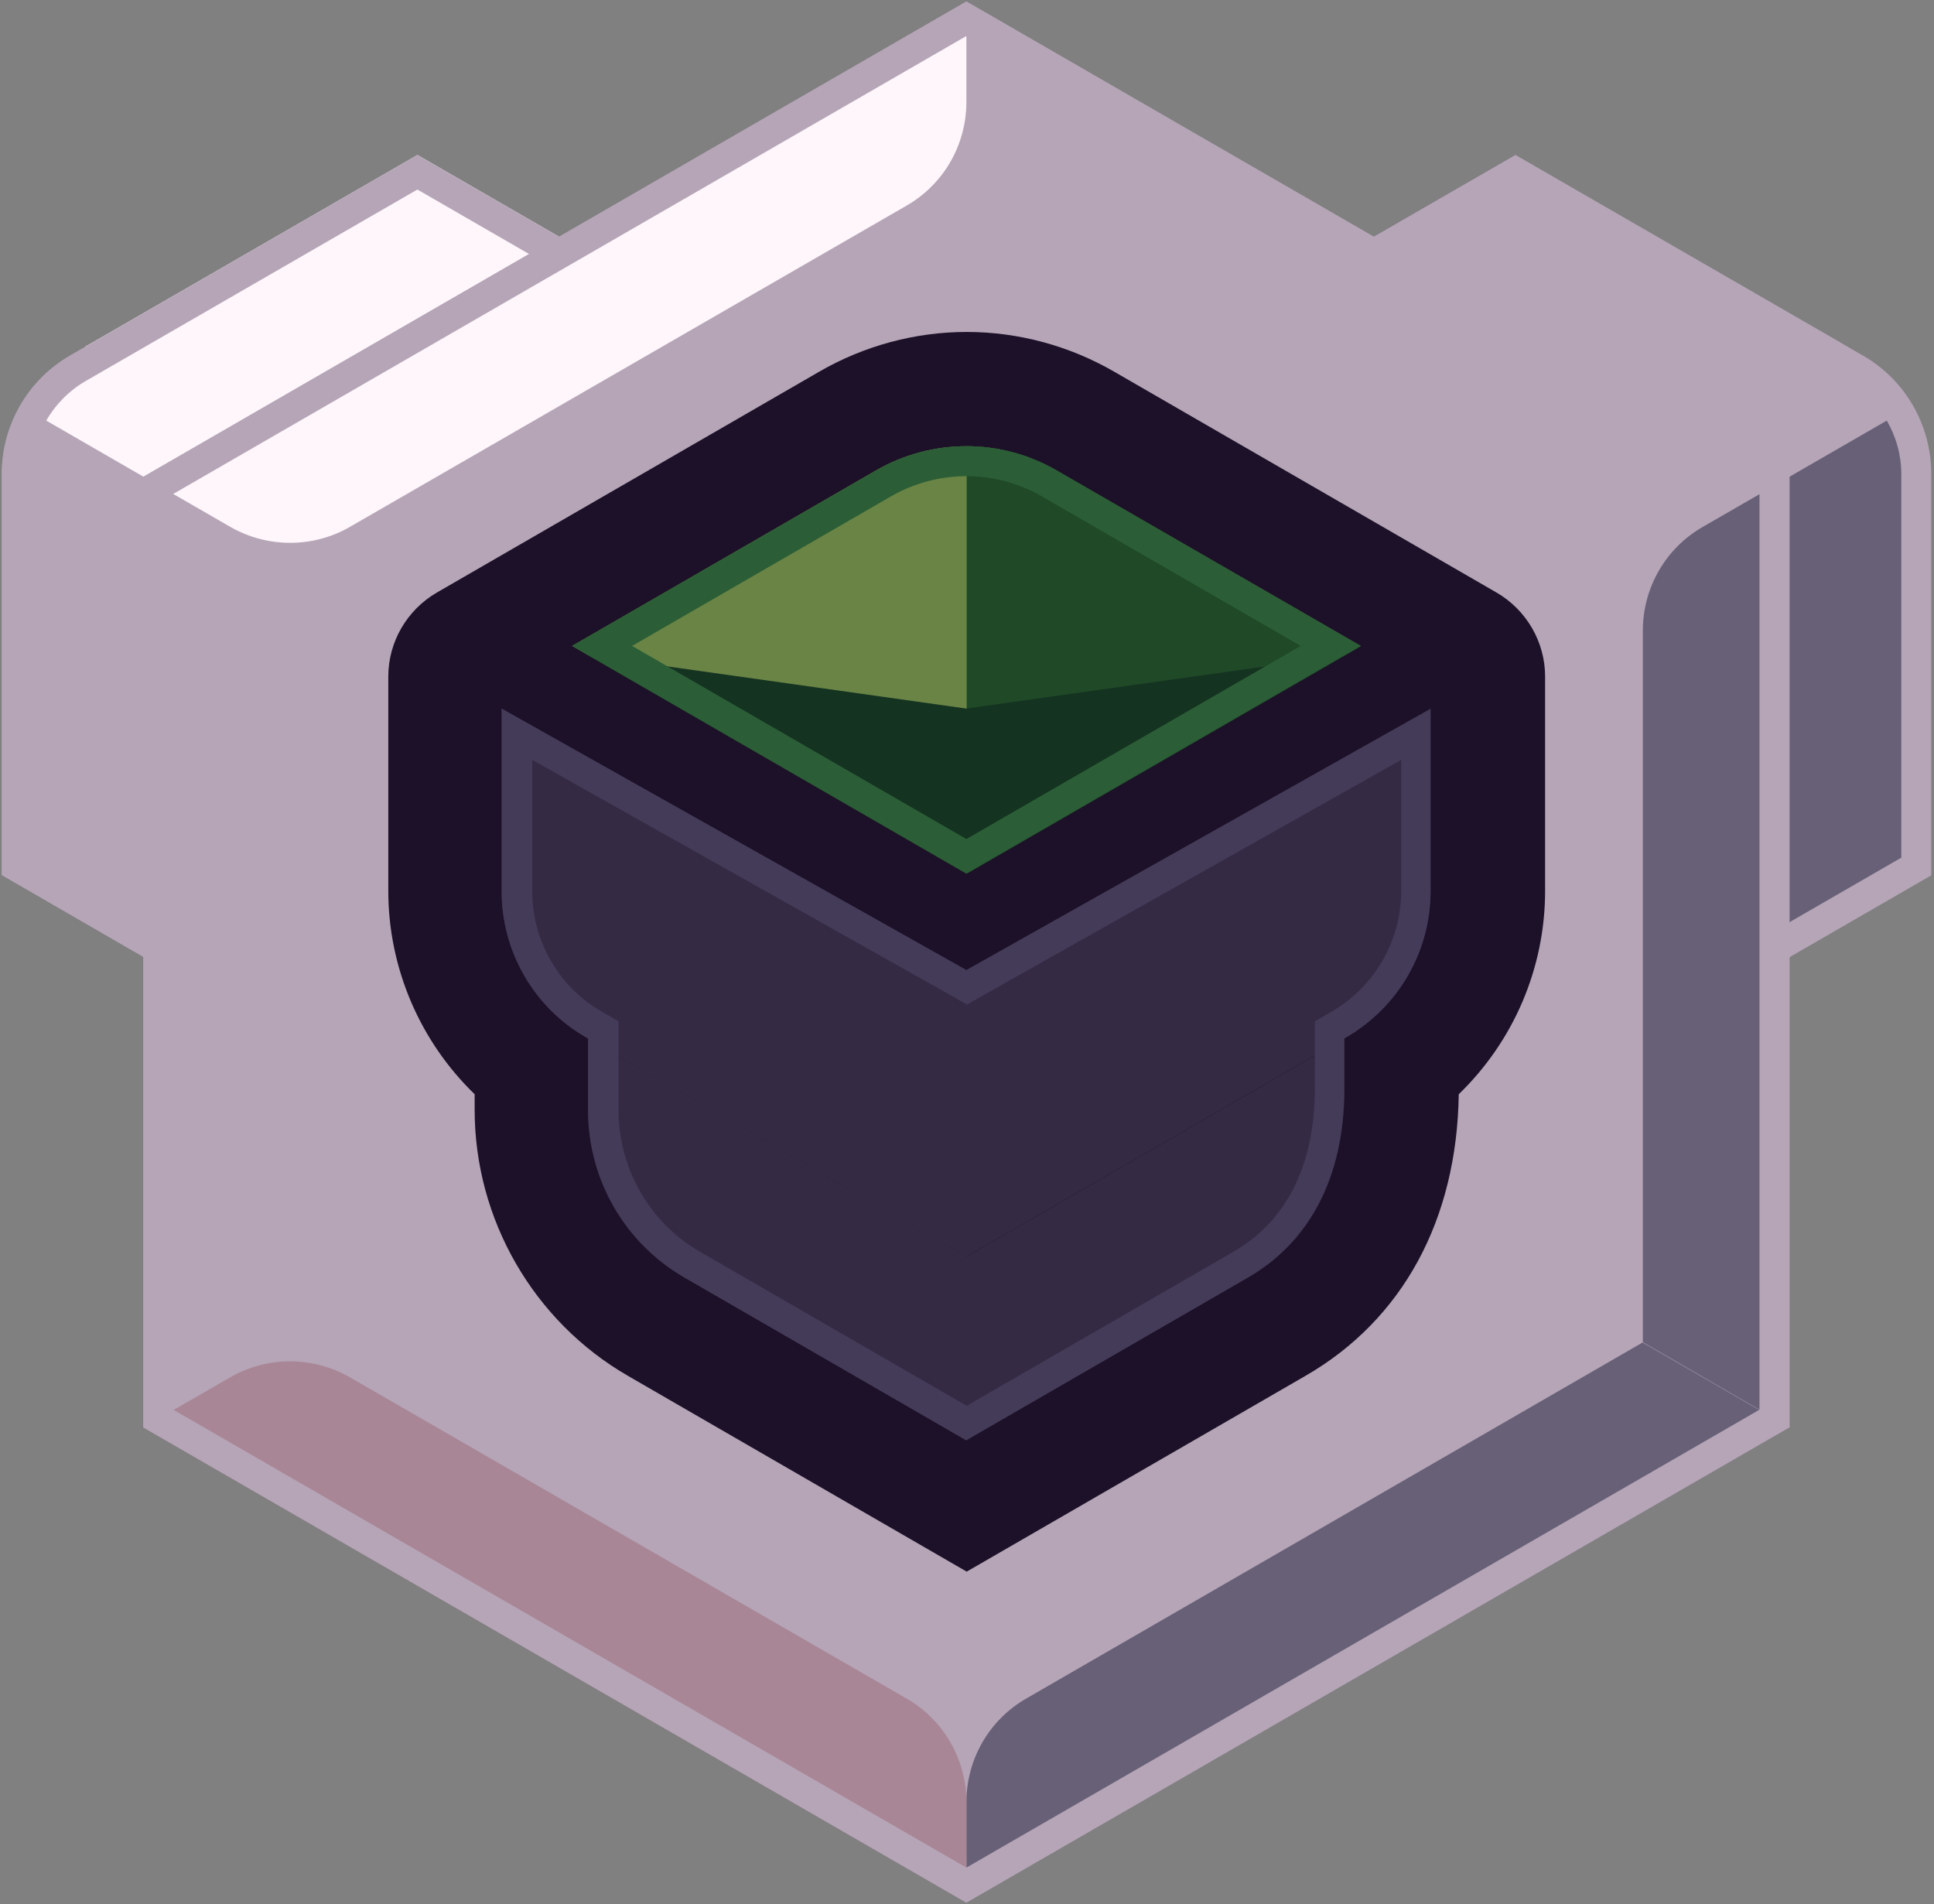 <svg width="645" height="635" viewBox="0 0 645 635" fill="none" xmlns="http://www.w3.org/2000/svg">
<rect x="0" y="0" width="645" height="635" fill="#808080" stroke="none"/>
<path d="M0.6 291.8V158.1C0.6 141.7 9.3 126.6 23.5 118.5L139.3 51.7L278 131.8V291.9L139.3 372L0.6 291.8Z" fill="#B5A5B7"/>
<path d="M644 291.8V158.1C644 141.7 635.3 126.6 621.1 118.5L505.3 51.7L366.6 131.8V291.9L505.3 372L644 291.8Z" fill="#676077"/>
<path d="M505.4 51.7L613.7 114.2L634.2 137.4L366.7 291.8V131.7L505.4 51.7Z" fill="#B5A5B7"/>
<path d="M505.4 63.2L616.2 127.2C627.2 133.6 634.1 145.4 634.1 158.2V286L505.4 360.3L376.7 286V137.5L505.4 63.2ZM505.4 51.7L366.7 131.8V291.9L505.4 372L644.1 291.9V158.1C644.1 141.7 635.4 126.6 621.2 118.5L505.4 51.7Z" fill="#B5A5B7"/>
<path d="M139.2 51.7L36.8 110.8L28.6 115.5L10.3 137.3L277.9 291.8V131.7L139.2 51.7Z" fill="#FEF6FA"/>
<path d="M139.2 63.2L267.9 137.5V286L139.2 360.3L10.6 286V158.1C10.6 145.4 17.5 133.5 28.5 127.1L139.2 63.2ZM139.2 51.7L23.5 118.5C9.3 126.7 0.6 141.8 0.6 158.1V291.8L139.3 371.9L278 291.8V131.7L139.2 51.7Z" fill="#B5A5B7"/>
<path d="M47.8 476V159L322.3 0.5L596.8 159V476L322.3 634.4L47.8 476Z" fill="#B5A5B7"/>
<path d="M322.3 634.4L596.8 476L547.8 447.7L342.3 566.4C329.9 573.5 322.3 586.7 322.3 601V634.4Z" fill="#676077"/>
<path d="M47.8 476L322.3 634.5V601C322.3 586.7 314.7 573.5 302.3 566.4L116.7 459.3C104.3 452.2 89.1 452.2 76.8 459.3L47.8 476Z" fill="#A88696"/>
<path d="M322.3 34V4L52 161.4L76.8 175.7C89.2 182.8 104.4 182.8 116.7 175.7L302.3 68.6C314.7 61.5 322.3 48.3 322.3 34Z" fill="#FEF6FA"/>
<path d="M593.7 474.1L592.7 161.4L567.9 175.7C555.5 182.8 547.9 196 547.9 210.3V447.6L593.7 474.1Z" fill="#676077"/>
<path d="M499.1 197.6L371.5 123.9C356.6 115.3 339.6 110.7 322.4 110.7C305.2 110.7 288.2 115.3 273.3 123.9L145.7 197.6C135.7 203.4 129.5 214.1 129.5 225.6V297.1C129.5 322.7 140 347.2 158.3 364.9V370.1C158.3 406.6 177.9 440.6 209.4 458.8L322.4 524.1L435.4 458.8C467.8 440.1 485.9 406.8 486.5 364.9C504.9 347.1 515.3 322.7 515.3 297.1V225.6C515.3 214.1 509.1 203.4 499.1 197.6Z" fill="#1C1128"/>
<path d="M322.3 323.5L167.3 236.3V297.2C167.3 317.3 178 335.9 195.4 345.9L322.2 419.1L449 345.9C466.4 335.8 477.1 317.3 477.1 297.2V236.3L322.3 323.5Z" fill="#342A44"/>
<path d="M322.3 419.1L196.2 346.3V370.2C196.2 393.3 208.4 414.5 228.3 426L322.3 480.3L416.3 426C436.2 414.5 448.4 393.3 448.4 363V346.3L322.3 419.1Z" fill="#342A44"/>
<path d="M467.3 253.4V297.2C467.3 313.7 458.4 329 444.2 337.3L443.5 337.7L438.5 340.6V346.4V363.1C438.5 388.4 429.1 407.2 411.4 417.4L322.4 468.8L233.4 417.4C216.7 407.8 206.3 389.7 206.3 370.3V346.4V340.6L201.3 337.7L200.6 337.3C186.3 329.1 177.5 313.7 177.5 297.2V253.4L317.6 332.2L322.5 335L327.4 332.2L467.3 253.4ZM477.3 236.3L322.3 323.5L167.3 236.3V297.2C167.3 317.3 178 335.9 195.4 345.9L196.1 346.3V370.2C196.1 393.3 208.3 414.5 228.2 426L322.2 480.3L416.2 426C436.1 414.5 448.3 393.3 448.3 363V346.3L449 345.9C466.4 335.8 477.1 317.3 477.1 297.2V236.3H477.3Z" fill="#443B59"/>
<path d="M190.8 215.4L322.3 291.3L453.8 215.4L352.4 156.9C333.7 146.1 310.8 146.1 292.1 156.9L190.8 215.4Z" fill="#698445"/>
<path d="M352.5 156.9C343.2 151.5 332.8 148.8 322.4 148.8V291.4L453.9 215.5L352.5 156.9Z" fill="#1F4927"/>
<path d="M322.3 236.3L196.1 218.5L322.3 291.3L448.5 218.5L322.3 236.3Z" fill="#143321"/>
<path d="M322.3 158.8C331.1 158.8 339.8 161.1 347.4 165.5L433.8 215.4L322.3 279.8L210.8 215.4L297.2 165.5C304.8 161.1 313.5 158.8 322.3 158.8ZM322.3 148.8C311.9 148.8 301.5 151.5 292.2 156.9L190.8 215.4L322.3 291.3L453.8 215.4L352.4 156.9C343.1 151.5 332.7 148.8 322.3 148.8Z" fill="#2B5E36"/>
<path d="M322.3 12L586.8 164.7V470.1L322.3 622.8L57.8 470.1V164.7L322.3 12ZM322.3 0.5L47.8 159V476L322.3 634.5L596.8 476V159L322.3 0.5Z" fill="#B5A5B7"/>
</svg>
